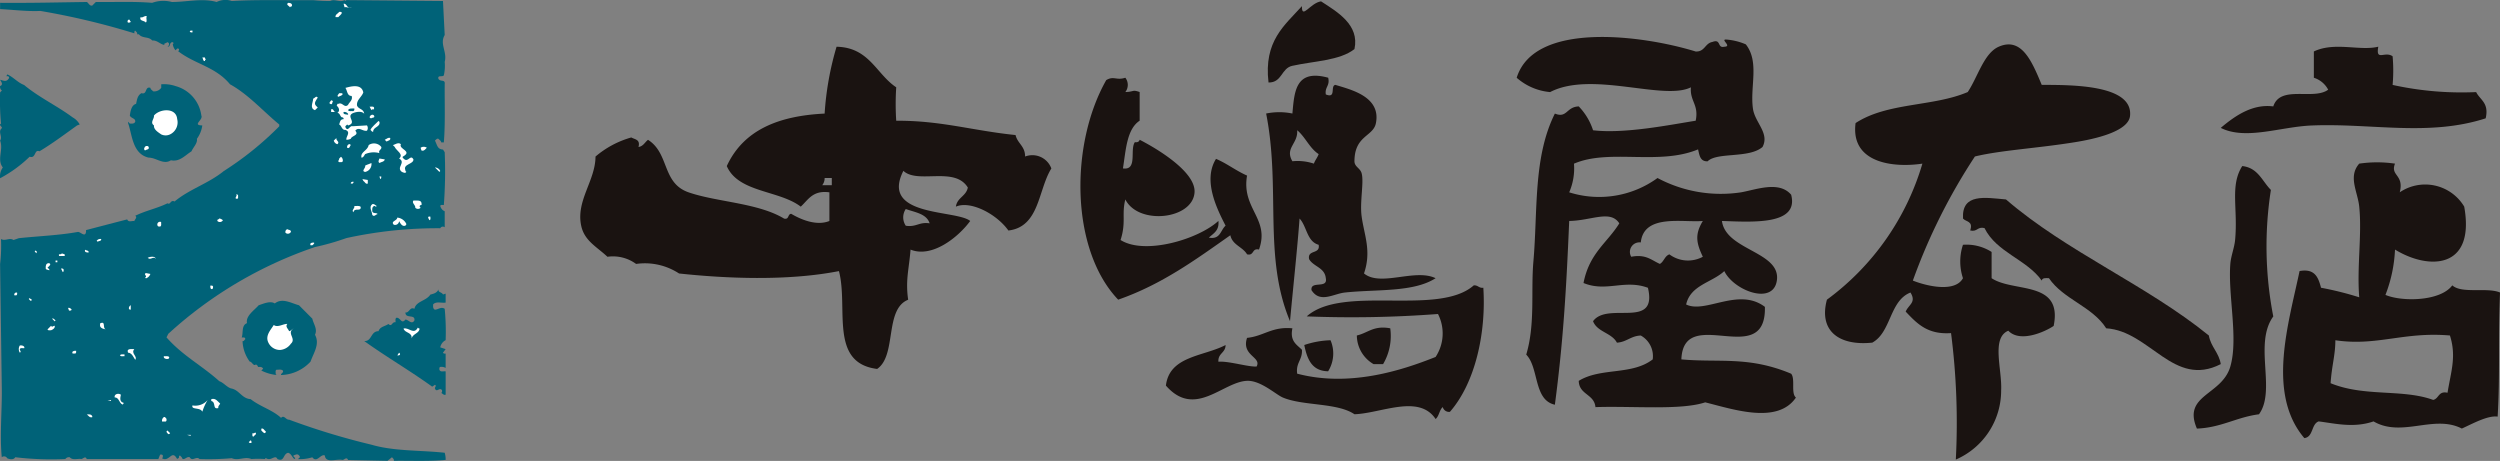 <?xml version="1.0" encoding="UTF-8"?> <svg xmlns="http://www.w3.org/2000/svg" xmlns:xlink="http://www.w3.org/1999/xlink" width="251.404" height="46.353" viewBox="0 0 251.404 46.353"><rect x="0" y="0" width="251.404" height="46.353" fill="#808080" stroke="none"/><defs><clipPath id="a"><rect width="251.404" height="46.353" transform="translate(0 0)" fill="none"></rect></clipPath></defs><g transform="translate(0 0)" clip-path="url(#a)"><path d="M21.787.2A1.989,1.989,0,0,1,23.313.1C26.1-.051,28.667.044,31.5.017A14.529,14.529,0,0,0,33.211.1c.448-.24.964.181,1.44-.086L34.737.1l.094-.086L44.547.1l.173,3.423c-.535.9.277,1.691,0,2.7a4.332,4.332,0,0,1-.087,1.354c-.137.2-.655-.068-.543.353.208.336.7,0,.63.543-.017,1.846.069,3.957-.087,5.845h-.266c0-.154-.182-.25-.277-.362-.154-.06-.241.1-.354.181.225.407.225.879.811.9l.173.268a45.232,45.232,0,0,1-.087,5.311c-.112.016-.292-.069-.361.087a.759.759,0,0,0,.448.542v1.612a.292.292,0,0,0-.448.095,42.834,42.834,0,0,0-9.441.991,25.13,25.13,0,0,1-3.156.9,41.77,41.77,0,0,0-14.751,8.724l-.18.36c1.62,1.847,3.578,2.838,5.31,4.408.423.137.742.586,1.165.723.836.13,1.1,1.036,1.982,1.078.949.742,2.113,1.061,2.966,1.8l.094.086c.311-.337.492.223.811.18a71.58,71.58,0,0,0,8.278,2.517c2.292.673,4.922.543,7.37.811a2.357,2.357,0,0,1,.095.717c-1.689.163-3.491.068-5.216.093.06-.155-.095-.249-.181-.362l-.448.362L35,46.255c-.13-.337-.353-.045-.535,0-.612-.156-1.706.386-1.8-.45-.424-.2-.785.794-1.259.181a4.184,4.184,0,0,1-1.44.181c.069-.086.223-.138.18-.267-.206-.336-.379-.181-.629-.1-.042.138.112.181.181.276l-.095.086c-.2-.138-.31-.543-.628-.629-.535.113-.354.948-1.078.629-.182-.43-.561.07-.9,0-.138.026-.276-.2-.362,0a8.974,8.974,0,0,0-1.354,0c-.646-.292-1.319.208-1.974-.086a26.407,26.407,0,0,1-3.241.086c-.337-.335-.716.294-.992-.181-.31-.129-.647.475-.8,0l-.181-.181c-.113.052-.1.181-.1.276-.087-.025-.128.045-.181.086-.534-1.034-.785.38-1.526-.086.112-.052.087-.181.087-.276-.044-.111-.173-.086-.268-.086l-.181.448h-7.2c-.13-.335-.354-.041-.535,0-.38-.068-.9.156-1.173-.181a.459.459,0,0,0-.448.181,31.021,31.021,0,0,1-5.035-.181c-.163.294-.586.207-.81.1a.353.353,0,0,0-.544-.1c-.224-2.2.044-4.879,0-7.017L.01,26.554A15.73,15.73,0,0,0,.1,24.036c.448.251.828-.18,1.258.1L1.9,23.95c1.984-.207,4.122-.292,5.941-.629.267,0,.724.578.81,0v-.182c1.371-.361,2.768-.723,4.139-1.077.137.337.474.114.723.173.017-.173.337-.353.087-.535,1.034-.518,2.207-.741,3.242-1.258.31.2.293-.388.715-.18,1.483-1.243,3.4-1.8,4.949-3.062a31.827,31.827,0,0,0,5.578-4.5v-.181C26.442,11.174,25,9.51,23.131,8.475,21.666,6.7,19.58,6.448,17.915,5.147c.044-.044.113-.093.087-.181-.128-.251-.293.07-.353.088a1.148,1.148,0,0,1-.276-.631l.1-.086c-.052-.043-.1-.112-.181-.095-.319.138-.1.457-.448.457.112-.051.293-.336,0-.457l-.362.181.085.1c-.448-.044-.758-.5-1.258-.449-.362-.431-.992-.18-1.345-.629h-.181c.069-.163-.1-.251-.181-.361-.112.042-.087.181-.087.267A74.723,74.723,0,0,0,4.062,1.1C2.76,1.164,1.363.983.01.915V.284C3.113.311,5.7.241,8.735.2c.181.111.275.422.543.36L9.64.2c2,.024,3.733-.07,5.664.084A3.3,3.3,0,0,1,17.287.2c1.508,0,3.06-.406,4.5,0" fill="#006278"></path><path d="M29.339.649c-.086-.026-.138.041-.181.084C29.09.6,28.71.466,28.978.285c.206,0,.472.07.361.364" fill="#fff"></path><path d="M35.366.733c-.2.183-.449-.084-.715,0l-.1-.353c.362-.068.337.6.811.353" fill="#fff"></path><path d="M34.374,1.278c-.017.181-.242.292-.354.448h-.275c-.061-.267.25-.353.363-.534.094,0,.223-.027.266.086" fill="#fff"></path><path d="M14.77,1.64c-.139.249.085.421-.1.629-.155-.225-.7-.138-.534-.543.267.111.354-.2.63-.086" fill="#fff"></path><path d="M13.054,2c-.017.087.052.13.1.173-.043.12-.18.1-.276.1-.112-.043-.043-.406.181-.268" fill="#fff"></path><path d="M19.356,3.26c-.1,0-.224.018-.276-.1.052-.113.181-.086.276-.086Z" fill="#fff"></path><path d="M20.615,5.777c-.026.086.043.14.086.183-.043.041-.112.086-.086.18-.225.017-.181-.251-.268-.363Z" fill="#fff"></path><path d="M2.441,8.562C3.967,9.822,5.725,10.631,7.3,11.8a1.831,1.831,0,0,1,.716.716l-.267.1c-1.259.9-2.475,1.818-3.785,2.6-.534-.242-.336.768-.983.543A13.006,13.006,0,0,1,.01,17.924a1.539,1.539,0,0,1,.276-1.086c-.629-.785.086-1.794-.276-2.7.293-.421-.268-.869.18-1.258.027-.181-.361-.292-.085-.448A24.241,24.241,0,0,1,.01,9.286L.19,9.1a.458.458,0,0,1-.18-.448c.362-.138.095-.449,0-.629.362.086.655.266.905-.182.018-.1-.052-.138-.1-.18H.639l.1-.181c.672.319,1.009.809,1.707,1.077" fill="#006278"></path><path d="M17.649,8.656a3.556,3.556,0,0,1,2.6,2.966c.207.448-.966.967.094.992a2.928,2.928,0,0,1-.542,1.344c.086.431-.362.837-.544,1.26-.646.4-1.189,1.085-2.069.9-.759.491-1.457-.268-2.249-.268-1.64-.388-1.64-2.319-2.07-3.51l.1-.094c-.026.094.043.138.086.181.207,0,.431.043.543-.181.043-.379-.4-.31-.543-.629.069-.448.164-1.052.63-1.172.094-.38.111-.828.543-1.077.6.179.319-.717.9-.536,0,.154.181.242.276.353a.868.868,0,0,0,.81-.353V8.475a3.614,3.614,0,0,1,1.44.181" fill="#006278"></path><path d="M36.538,9.285c-.155.475-.724.785-.629,1.346.182.387.646.293.716.81-.242-.292-.759-.2-1.077-.088-.854.339.431.968-.543,1.261l-.088-.1c-.068.1-.223.138-.18.276.251.518.431-.2.723-.095l1.442-.085a.465.465,0,0,1,0,.533c-.431.095-.811-.448-1.174,0,.423.475-.379.5-.448.811a.971.971,0,0,1-.448.1c-.052-.337.491-.769-.1-.993-.363.042-.38-.448-.629-.544.112-.283.095-.517.447-.534.026-.1-.043-.138-.086-.181-.266.043-.223-.431-.543-.45.32-.2.138-.611-.086-.722.129-.018.017-.242.181-.181.422-.224.6.457.984.1.138-.293.5-.492.361-.9-.474,0-.423-.543-.629-.81.586-.163,1.62-.43,1.8.448" fill="#fff"></path><path d="M34.469,9.467c-.112.181-.293.181-.448.267-.181-.086.017-.249.087-.361.112.025.294-.069.361.094" fill="#fff"></path><path d="M31.952,9.821c-.139.231-.431.543-.181.81l.181.179-.276.269c-.56-.2-.2-.742-.181-1.163.163-.028.294-.337.457-.1" fill="#fff"></path><path d="M33.478,10.182c-.086.112-.026.389-.267.268-.182-.085.017-.242.086-.354.095-.025.138.043.181.086" fill="#fff"></path><path d="M37.616,10.811v.183c-.086,0-.225-.027-.267.085l-.181-.354c.154.018.362-.068.448.086" fill="#fff"></path><path d="M35.633,10.907c.026.129-.017.292-.173.267s-.363.069-.456-.095c.068-.2.4-.172.629-.172" fill="#006278"></path><path d="M33.745,11.26H33.3v-.267c.268-.112.208.267.448.267" fill="#fff"></path><path d="M17.821,11.985a1.342,1.342,0,0,1-.715,1.527,1.03,1.03,0,0,1-.9,0c-.275-.2-.767-.474-.723-.9-.424-.293.043-.656,0-.992.586-.7,2.249-.827,2.335.362" fill="#fff"></path><path d="M35.005,11.442v.1c-.156-.053-.536,0-.45-.278a.461.461,0,0,1,.45.182" fill="#006278"></path><path d="M37.616,11.622c.112.25-.156.181-.267.268-.095.025-.138-.043-.181-.087.017-.2.292-.379.448-.181" fill="#fff"></path><path d="M38.159,12.251c.112.543-.655.5-.629.991-.139.044-.181-.11-.276-.18.113-.292.586-.657.81-.9Z" fill="#fff"></path><path d="M33.926,14.5a.5.5,0,0,1-.361-.362l.275-.267c-.1.267.38.38.086.629" fill="#fff"></path><path d="M39.236,13.872c.086.25-.224.267-.362.362l-.181-.179c.181-.071.319-.251.543-.183" fill="#fff"></path><path d="M38.341,14.77c.085.274-.345.336-.182.629a2.162,2.162,0,0,0-1.44.1c-.094.129-.164.334-.362.361-.155-.569.605-.7.716-1.269a.94.94,0,0,1,1.268.183" fill="#fff"></path><path d="M40.315,14.5c-.268.518,1.241.674.181,1.26-.043.137.111.18.18.267.406.276.6-.534.9,0,.026.5-1.077.456-.809,1.086-.017.086.043.129.094.172-.111.182-.319.052-.448,0-.614-.448.448-.939-.277-1.345.5-.431-.294-.785-.448-1.171l-.181-.183c.181-.017.543-.335.811-.086" fill="#fff"></path><path d="M35.28,14.587c-.112.1-.112.389-.363.276A.294.294,0,0,1,35.1,14.5c.087-.025.139.045.182.086" fill="#fff"></path><path d="M14.943,14.77c.12.292-.242.249-.354.362-.181-.113-.069-.362.085-.448.1,0,.225-.026.269.086" fill="#fff"></path><path d="M42.927,14.863c-.112.069-.275.38-.543.269l-.087-.269a.534.534,0,0,1,.63,0" fill="#fff"></path><path d="M34.469,16.209c-.067.163-.249.068-.361.1-.2-.1.024-.224,0-.363l.18-.18a.454.454,0,0,1,.181.448" fill="#fff"></path><path d="M38.694,16.028c-.043.249-.353.249-.534.361-.182-.112-.052-.309,0-.448Z" fill="#fff"></path><path d="M37.35,16.39a.8.8,0,0,1-.63.9c-.431-.085.069-.377,0-.628.129-.086.423-.173.63-.268" fill="#fff"></path><path d="M44.272,17.2l-.087.086-.449-.448a.6.6,0,0,1,.536.362" fill="#fff"></path><path d="M38.341,17.743c0,.086.016.224-.1.267l-.086-.267Z" fill="#fff"></path><path d="M36.986,18.46c-.224.093-.292-.183-.448-.269l-.095-.181.543.087Z" fill="#fff"></path><path d="M35.548,18.278c.026.095-.044.138-.087.183H35.28c-.025-.157.129-.2.268-.183" fill="#fff"></path><path d="M23.942,19.632c-.025.111.069.293-.086.362-.4-.026.061-.251-.094-.457.094-.017.137.052.18.095" fill="#fff"></path><path d="M42.384,20.623c-.087-.026-.138.043-.182.087-.017.085.044.138.1.181a.377.377,0,0,1-.543,0c.044-.268-.378-.475-.181-.725.406.025.88-.112.811.457" fill="#fff"></path><path d="M37.883,20.71,37.8,20.8c-.045-.042-.1-.112-.183-.085-.225.112-.182.335-.182.542.1.268.406.087.543.268-.178.025-.361.336-.543.085-.015-.353-.378-.783,0-1.077.208-.069.294.112.449.182" fill="#fff"></path><path d="M36.271,20.8c.06.544-.638.027-.724.544-.25-.2.155-.38.086-.629.207.024.474-.07.638.085" fill="#fff"></path><path d="M43.281,21.787c-.017.112.069.293-.087.361-.043-.068-.336-.448.087-.361" fill="#fff"></path><path d="M40.858,22.511c.018.086-.051.129-.094.181-.339.13-.519-.276-.631-.456a.405.405,0,0,1-.534.361c-.345-.361.335-.38.352-.715a1.118,1.118,0,0,1,.907.629" fill="#fff"></path><path d="M22.416,22.149a.353.353,0,0,1-.543.087c-.068-.225.112-.112.181-.268a.728.728,0,0,1,.362.181" fill="#fff"></path><path d="M16.209,22.33c-.026.155.061.361-.095.448-.086,0-.224.027-.267-.087a.27.27,0,0,1,.362-.361" fill="#fff"></path><path d="M29.253,23.321a.345.345,0,0,1-.543.086.3.3,0,0,1,.182-.362c.112.094.38.051.361.276" fill="#fff"></path><path d="M10.175,24.036c.025.226-.242.183-.354.269l-.1-.086a.446.446,0,0,1,.449-.183" fill="#fff"></path><path d="M31.59,24.4c.043.129-.112.18-.181.266h-.181c-.112-.249.181-.292.362-.266" fill="#fff"></path><path d="M8.916,25.391c-.181.017-.465-.026-.354-.276.113.093.379.052.354.276" fill="#fff"></path><path d="M3.7,25.3v.181c-.068-.156-.25-.043-.181-.269.1-.023.139.045.181.088" fill="#fff"></path><path d="M6.493,25.744H5.95c-.138-.311.2-.061.268-.268.112.086.387.026.275.268" fill="#fff"></path><path d="M15.666,26.021c-.267-.293-.543.2-.81-.1.224-.111.725-.2.81.1" fill="#fff"></path><rect width="0.181" height="0.172" transform="translate(5.588 26.201)" fill="#fff"></rect><path d="M5.054,26.554c0,.165-.182.251-.276.362.068.086.224.139.18.268C4.846,27.116,4.6,27.14,4.6,27c-.018-.223,0-.516.275-.533.086-.026.13.042.182.085" fill="#fff"></path><path d="M6.4,27.1c0,.086.026.224-.085.267L6.131,27c.086,0,.224-.016.267.1" fill="#fff"></path><path d="M15.123,27.547a.724.724,0,0,1-.449.448l-.085-.088c.293-.154-.207-.292.085-.448Z" fill="#fff"></path><path d="M21.425,28.805c0,.094.017.225-.094.268-.2.025-.181-.225-.181-.354.094,0,.232-.026.275.086" fill="#fff"></path><path d="M44.547,29.615l.268-.086v.9c-.431.07-.948-.156-1.258.181,0,.2-.044.423.179.534.337-.016.648-.335.984-.086a23.676,23.676,0,0,1,.095,3.148,1.036,1.036,0,0,0-.543.724l.543.18-.268.354c.044.112.173.094.268.094v1.44a.89.89,0,0,0-.543-.1c-.112.043-.087.181-.087.278.113.283.406.128.63.171v2.345c-.207.068-.293-.111-.448-.182.111-.041.086-.18.086-.266-.25-.346-.543.285-.717-.182-.024-.137.2-.275,0-.361l-.275.182c-2.249-1.622-4.587-2.976-6.836-4.587.794.043.629-.992,1.44-.992.154-.474.654-.474.991-.725.38.346.335-.24.715-.172.025-.164-.06-.362.1-.457.423-.017.491.7.9.181.318.026.629.545.9.1.113-.682-.921-.139-.9-.811.387.069.448-.612.9-.363.173-.785,1.164-.767,1.613-1.439.318-.069.7-.181.809-.543-.06.362.337.275.457.543" fill="#006278"></path><path d="M1.725,29.435c0,.1.018.224-.094.267H1.449a.207.207,0,0,1,.276-.267" fill="#fff"></path><path d="M3.166,30.064v.181c-.139.043-.182-.113-.276-.181l.094-.086c.043.043.087.111.182.086" fill="#fff"></path><path d="M31.409,32.046c.112.534.543,1.034.267,1.62.517.941-.155,1.846-.449,2.7a4.177,4.177,0,0,1-2.966,1.346c-.025-.183.294-.226.183-.448-.165-.155-.433-.071-.631-.086-.163.086-.067.283-.094.446l.094.088a4.489,4.489,0,0,1-1.534-.448l.182-.183c-.113-.223-.337-.18-.534-.18.043-.129-.122-.18-.183-.266-.249.266-.388-.269-.628-.269a3.693,3.693,0,0,1-.725-2.068c.139.043.18-.113.267-.182.026-.094-.042-.137-.087-.182h-.266c.182-.473-.052-1.215.534-1.439-.155-.724.742-1.3,1.174-1.8.489-.156,1.171-.474,1.62-.18.759-.6,1.663-.017,2.431.18Z" fill="#006278"></path><path d="M13.149,31.141c-.319.026-.18-.378,0-.448Z" fill="#fff"></path><path d="M7.208,31.141c-.042.112-.181.095-.267.095l-.095-.268c.181-.067.32.113.362.173" fill="#fff"></path><path d="M5.588,32.229l-.087.084-.267-.267c.155-.068.242.086.354.183" fill="#fff"></path><path d="M10.632,33.125c-.319-.07-.7-.156-.543-.631.586-.206.181.492.543.631" fill="#fff"></path><path d="M28.892,32.58c-.225.277.086.475.181.726.18-.027.293-.208.448-.269-.741.466.311,1.009-.268,1.526a1.474,1.474,0,0,1-1.086.63A1.287,1.287,0,0,1,27,34.477c-.363-.7.2-1.268.534-1.8.363.309.992-.14,1.354-.1" fill="#fff"></path><path d="M5.5,32.761c.069.226-.207.4-.361.448-.113-.016-.294.07-.362-.084l.362-.364c.094.208.224-.017.361,0" fill="#fff"></path><path d="M42.2,33.037c-.043.492-.672.518-.809.983.069-.629-.7-.517-.811-.983.543-.139,1.034.674,1.44-.094.051.043.094.112.18.094" fill="#fff"></path><path d="M2.441,35.012c-.155.027-.362-.068-.449.095-.025.13.2.267,0,.353a.67.67,0,0,1,0-.715c.2-.042.518.043.449.267" fill="#fff"></path><path d="M13.51,35.107c-.387.423.354.716.087,1.078-.182-.276-.336-.7-.725-.724-.172-.466.389-.337.638-.354" fill="#fff"></path><path d="M7.656,35.278c0,.1.027.233-.085.276H7.3c-.12-.249.174-.294.354-.276" fill="#fff"></path><path d="M40.228,35.642c-.051.112-.18.1-.276.1l.182-.277c.043.052.112.1.094.182" fill="#fff"></path><path d="M12.52,35.822c-.164-.025-.363.069-.448-.086.085-.164.284-.07.448-.1Z" fill="#fff"></path><path d="M17.011,35.908c.025.095-.043.138-.087.183-.2.049-.517-.045-.447-.269.18.027.405-.068.534.086" fill="#fff"></path><path d="M12.157,39.694c-.068.31-.155.715.268.811.025.085-.043.128-.086.18-.379-.12-.337-.724-.811-.724-.069-.362.432-.449.629-.267" fill="#fff"></path><path d="M22.141,40.59c-.07.155-.242.25-.181.447-.629.165-.2-.586-.716-.715v-.18c.422-.139.629.2.9.448" fill="#fff"></path><path d="M11.165,40.322l-.361-.1h.361Z" fill="#fff"></path><path d="M20.347,41.4c-.232-.475-1.128-.156-.991-.631a1.629,1.629,0,0,0,1.526-.543,5.387,5.387,0,0,0-.535,1.174" fill="#fff"></path><path d="M9.278,41.85v.1c-.251.086-.38-.14-.543-.278.207,0,.431-.043.543.183" fill="#fff"></path><path d="M16.744,42.116c0,.094.026.232-.087.276H16.3a.437.437,0,0,1,.181-.448c.138-.052.18.111.267.172" fill="#fff"></path><path d="M26.727,43.382c.026.088-.043.131-.086.174-.156,0-.251-.174-.362-.267v-.181c.223-.086.293.181.448.274" fill="#fff"></path><path d="M17.106,43.556a.189.189,0,0,1-.182.1c-.085-.1-.292-.251-.085-.362Z" fill="#fff"></path><path d="M25.744,43.651l-.276.268c-.155-.071-.061-.251-.085-.363.2.112.336-.241.361.1" fill="#fff"></path><path d="M19.176,43.832l-.363-.1h.363Z" fill="#fff"></path><path d="M25.287,44.547c-.086,0-.225.025-.268-.086l.182-.182c.112.044.086.182.086.268" fill="#fff"></path><path d="M173.4,4.7c.852-.026-.509-.793.241-.719a6.1,6.1,0,0,1,1.92.479c1.4,1.775.4,4.271.72,6.481.2,1.388,1.694,2.464.961,3.839-1.357,1.174-4.558.492-5.521,1.441-.754.034-.824-.616-.959-1.2-3.953,1.645-8.935-.091-12.48,1.439a6.042,6.042,0,0,1-.48,2.881,9.988,9.988,0,0,0,8.88-1.44,13.522,13.522,0,0,0,8.4,1.44c1.561-.279,3.824-1.176,5.039.24.8,3.059-3.791,2.752-6.959,2.64.387,2.977,5.961,3.071,5.52,6-.381,2.521-4.348.983-5.282-.96-1.238,1.16-3.4,1.394-3.839,3.359,1.947.949,5.271-1.766,7.92.24.156,6.385-8.182-.343-8.4,5.281,3.805.346,6.766-.351,11.039,1.44.44.521-.045,1.965.481,2.4-1.838,2.687-6.2,1.214-9.121.479-2.461.815-7.211.356-11.039.481-.117-1.325-1.647-1.233-1.68-2.64,2.221-1.369,5.332-.536,7.439-2.16a2.371,2.371,0,0,0-1.2-2.4c-1,.035-1.423.658-2.4.719-.521-1-1.978-1.06-2.4-2.159,1.464-2.02,6.519.882,5.519-3.36-2.367-.874-4.183.464-6.478-.481.584-3.018,2.4-4.051,3.6-6-.9-1.385-2.767-.279-5.04-.239-.3,7.157-.62,12.253-1.44,18.479-2.161-.478-1.579-3.7-2.88-5.039.92-3.08.457-6.366.72-9.36.451-5.144-.036-10.487,2.16-14.88,1.232.5,1.139-.674,2.4-.721a6.226,6.226,0,0,1,1.44,2.4c3.193.381,7.855-.573,10.32-.96.339-1.62-.6-1.959-.481-3.361-2.732,1.379-9.984-1.691-14.159.481a5.87,5.87,0,0,1-3.36-1.44c1.781-5.744,12.732-4.267,18-2.64.921.043.929-.829,1.679-.96.908-.348.461.659,1.2.479m-8.4,19.681a.961.961,0,0,0-.961,1.44c1.486-.285,2.043.356,2.881.719.41-.228.482-.8.959-.959a3.132,3.132,0,0,0,3.361.24c-.664-1.394-.816-2.249,0-3.6-2.013.179-5.928-.743-6.24,2.16" fill="#1a1311" fill-rule="evenodd"></path><path d="M198.6,15.737a58.76,58.76,0,0,0-6.24,12.479c1.42.568,4.25,1.218,5.039-.24a5.312,5.312,0,0,1,0-3.36,4.679,4.679,0,0,1,2.881.721v2.639c2.205,1.475,7.174.186,6.24,4.8-.879.6-3.4,1.721-4.561.481-1.74.726-.609,3.9-.72,6a7.563,7.563,0,0,1-4.559,6.959,70.806,70.806,0,0,0-.48-12.719c-2.412.172-3.467-1.015-4.561-2.16.295-.714,1.1-.92.481-1.92-2.122.838-1.926,3.994-3.84,5.039-3.352.349-5.407-1.185-4.561-4.32a26.093,26.093,0,0,0,9.6-13.68c-3.02.447-7.24-.1-6.719-4.079,3.205-2.094,7.791-1.632,11.279-3.12,1.018-1.526,1.627-3.91,3.121-4.561,2.295-1,3.329,1.459,4.319,3.84,2.929.006,9.209-.048,8.881,3.121-.166,1.609-3.684,2.342-5.52,2.639-3.824.62-7.482.808-10.08,1.441" fill="#1a1311" fill-rule="evenodd"></path><path d="M239.166,4.7c-.281,1.512.67.4,1.439.961a16.277,16.277,0,0,1,0,2.879,32.25,32.25,0,0,0,8.4.721c.4.8,1.318,1.08.959,2.639-5.74,1.857-11.5.47-17.52.72-3.129.131-6.612,1.5-9.121.24,1.554-1.32,3.261-2.415,5.281-2.16.713-2.182,4.043-.59,5.52-1.68a2.441,2.441,0,0,0-1.439-1.2V5.175c2.1-1,4.642-.019,6.48-.48" fill="#1a1311" fill-rule="evenodd"></path><path d="M133.566,7.817c.192.832-.357.921-.24,1.679,1.087.447.417-.863.96-.961,1.508.468,4.6,1.159,4.08,3.841-.264,1.376-2.148,1.219-2.16,3.84,0,.554.574.681.72,1.2.255.908-.194,2.851,0,4.321.251,1.9,1.02,3.484.24,5.759,1.654,1.377,5.136-.523,7.2.48-2.234,1.44-5.937,1.1-9.12,1.44-1.153.123-2.505,1.11-3.36-.24-.121-1,1.669-.091,1.44-1.2-.11-1.089-1.248-1.152-1.68-1.92-.189-.989,1.149-.45.96-1.441-1.19-.329-1.181-1.859-1.92-2.639-.2,2.792-.644,6.9-.96,10.32-2.716-6.456-.914-13.354-2.4-20.88a6.557,6.557,0,0,1,2.64,0c.2-2.2.3-4.5,3.6-3.6m-3.6,8.4a5.2,5.2,0,0,1,2.16.239c.125-.354.355-.6.48-.959-.921-.6-1.33-1.711-2.16-2.4.106,1.363-1.271,1.78-.48,3.12" fill="#1a1311" fill-rule="evenodd"></path><path d="M240.846,16.455c-.5,1.248.932,1.076.479,2.881a4.575,4.575,0,0,1,6.48,1.44c1.139,6.344-3.617,6.379-6.959,4.32a14.291,14.291,0,0,1-.961,4.56c1.633.7,5.518.667,6.721-.961.965.876,3.515.166,4.8.721-.2,5.276.011,8.171-.239,12.481-.98-.144-2.511.707-3.6,1.2-2.8-1.445-6.035.938-8.879-.72-2,.691-3.9.2-5.52,0-.763.277-.515,1.565-1.441,1.68-3.8-4.47-1.594-11.48-.479-16.8,1.561-.281,1.889.671,2.159,1.68a32.223,32.223,0,0,1,3.841.96c-.246-3.091.288-6.275,0-9.12-.154-1.51-1.146-3.014,0-4.321a12.378,12.378,0,0,1,3.6,0m-6,17.761c-.006,1.531-.35,2.451-.48,4.319,3.423,1.4,7.218.552,10.32,1.681.586-.134.512-.929,1.439-.72.348-2.146.911-3.655.241-5.759-4.682-.4-7.329,1.1-11.52.479" fill="#1a1311" fill-rule="evenodd"></path><path d="M228.365,19.1a36.81,36.81,0,0,0,.24,12.721c-2,2.759.319,7.431-1.439,9.84-2.268.293-3.78,1.34-6.24,1.439-1.483-3.419,2.511-3.322,3.359-6.24.822-2.83-.244-7.111,0-10.321.06-.787.4-1.6.48-2.4.3-3.173-.537-5.466.719-7.44,1.588.172,2,1.517,2.881,2.4" fill="#1a1311" fill-rule="evenodd"></path><path d="M223.324,36.615c-4.744,2.429-7.123-3.321-11.52-3.6-1.4-2.2-4.3-2.9-5.759-5.04-.34-.02-.68-.04-.721.241-1.533-2.146-4.541-2.818-5.76-5.281-.734-.174-.705.414-1.439.241.33-.969-.43-.85-.721-1.2-.144-2.571,2.236-2.1,4.32-1.92,6.1,5.261,14.127,8.595,20.4,13.681.205,1.154,1.013,1.707,1.2,2.879" fill="#1a1311" fill-rule="evenodd"></path><path d="M149.166,28.936c.292,4.463-.776,9.521-3.36,12.48a.656.656,0,0,1-.72-.48c-.347.293-.364.916-.72,1.2-1.679-2.532-5.492-.564-8.16-.479-1.738-1.18-5.161-.821-7.2-1.681-.7-.294-2.225-1.733-3.6-1.68-2.442.095-5.239,3.818-8.16.48.358-3,3.8-2.924,6-4.08,0,.8-.781.82-.72,1.68,1-.093,3.022.543,3.84.48.534-.965-1.556-1.084-.96-2.88,1.674-.166,2.517-1.163,4.56-.96-.271,1.311.445,1.636.96,2.16.059,1.02-.628,1.292-.48,2.4,5.209,1.367,10.407-.279,13.92-1.68a4.291,4.291,0,0,0,.24-4.32,114.61,114.61,0,0,1-13.2.24c3.626-3.236,13.228.033,16.8-3.121.43-.031.506.3.96.24" fill="#1a1311" fill-rule="evenodd"></path><path d="M139.806,33.016a5.573,5.573,0,0,1-.72,3.6h-.96a3.361,3.361,0,0,1-1.68-2.879c1.111-.249,1.686-1.035,3.36-.721" fill="#1a1311" fill-rule="evenodd"></path><path d="M133.8,34.216a3.375,3.375,0,0,1-.24,3.12c-1.657-.023-2.114-1.246-2.4-2.641a8.963,8.963,0,0,1,2.64-.479" fill="#1a1311" fill-rule="evenodd"></path><path d="M130.926.615c-.039,1.4.836-.326,1.92-.479,1.616,1.051,3.894,2.354,3.36,4.8-1.476,1.164-4.078,1.2-6.241,1.68-1.128.232-1.022,1.7-2.4,1.681-.5-4.179,1.618-5.742,3.36-7.681" fill="#1a1311" fill-rule="evenodd"></path><path d="M84.126,4.7c3.295.066,3.982,2.738,6,4.08a26.114,26.114,0,0,0,0,3.361c4.517-.023,7.639.992,12,1.44.194.846.966,1.113.96,2.16a2.035,2.035,0,0,1,2.64,1.2c-1.35,2.17-1.178,5.863-4.32,6.24-1.188-1.67-3.819-3.037-5.28-2.4.124-.916,1.032-1.047,1.2-1.92-1.319-2.17-5.036-.324-6.48-1.68-2.373,4.666,5.308,3.884,6.72,5.041-1.192,1.627-3.833,3.756-6,2.879-.154,1.971-.525,3.057-.24,5.041-2.408.952-1.124,5.6-3.12,6.959-4.853-.608-2.872-6.137-3.84-9.839-5.229,1.025-11.428.738-16.08.24a6.271,6.271,0,0,0-4.32-.961,3.933,3.933,0,0,0-2.88-.719c-1.088-1.021-2.314-1.6-2.64-3.121-.54-2.518,1.43-4.528,1.44-6.959a9.515,9.515,0,0,1,3.6-1.92c.351.209.929.19.72.959.488-.07.639-.48.96-.72,2.171,1.378,1.379,4.344,4.08,5.281,2.836.983,6.986,1.057,9.6,2.639.532.132.342-.458.72-.479.951.561,2.532,1.252,3.84.72v-2.88c-1.672-.233-2.13.75-2.88,1.439-2.174-1.665-6.277-1.4-7.44-4.08,1.69-3.663,5.253-5.055,9.84-5.279a30.178,30.178,0,0,1,1.2-6.721m-1.44,13.92h.96V17.9h-.72a1.129,1.129,0,0,1-.24.72m8.4,4.08c1.048.168,1.352-.408,2.4-.24-.309-.971-1.456-1.1-2.4-1.44a1.5,1.5,0,0,0,0,1.68" fill="#1a1311" fill-rule="evenodd"></path><path d="M113.166,7.817a1.175,1.175,0,0,1,0,1.439c.9-.021.684-.269,1.44,0v2.88c-1.3.859-1.384,2.936-1.68,4.8,1.5.217.664-1.9,1.2-2.64.279.04.427-.053.48-.24,1.545.784,5.649,3.171,5.52,5.281-.167,2.73-5.64,3.34-6.96.719-.387,1.512.1,2.275-.48,4.08,2.447,1.542,7.839-.079,9.84-1.92.1.983-.507,1.253-.96,1.68,1.174.215,1.164-.756,1.68-1.2-.8-1.574-2.338-4.522-.96-6.72,1.121.479,2.007,1.194,3.12,1.681-.582,3.354,2.322,4.325,1.2,7.439-.739-.178-.461.658-1.2.481-.442-.759-1.472-.929-1.68-1.92-3.475,2.443-6.888,4.951-11.28,6.479-4.8-5.023-4.876-15.6-1.2-22.08.764-.452,1,.061,1.92-.239" fill="#1a1311" fill-rule="evenodd"></path></g></svg> 